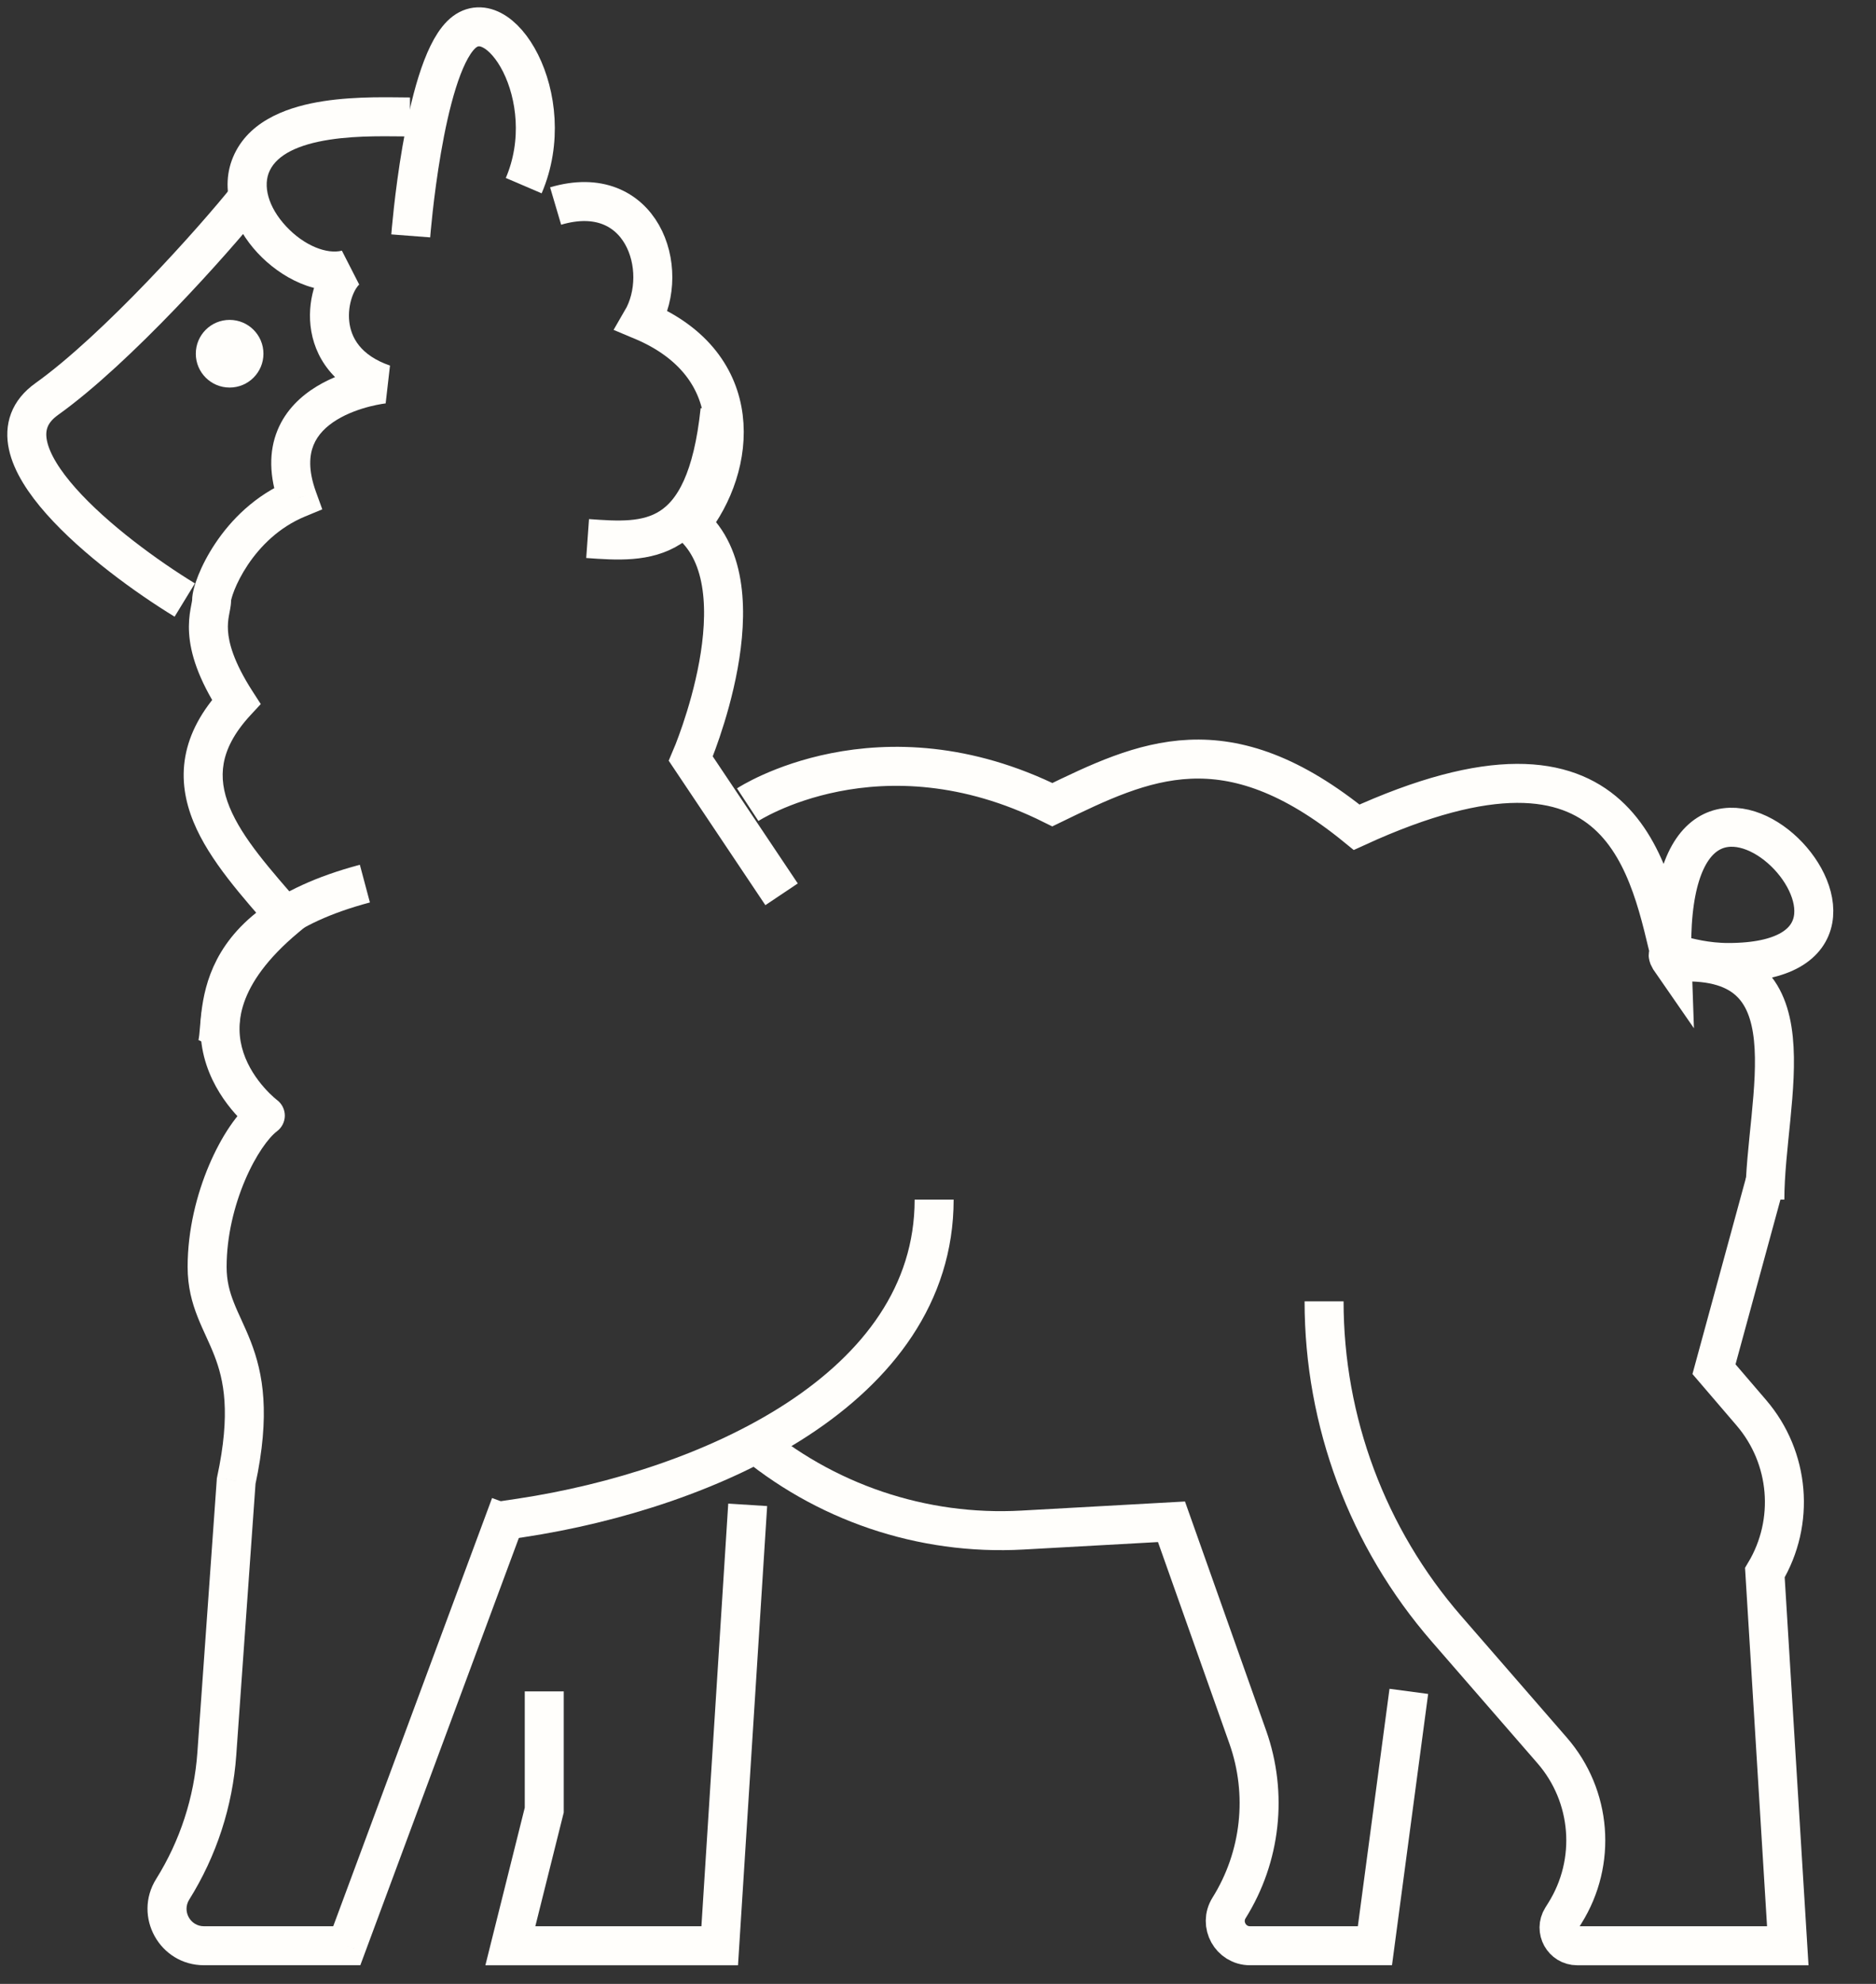 <svg width="70" height="74" viewBox="0 0 70 74" fill="none" xmlns="http://www.w3.org/2000/svg">
<rect x="0" y="0" width="70" height="74" fill="#333333" stroke="none"/>
<g id="Group 21283707">
<path id="Vector 35" d="M9.236 7.393C7.987 8.954 4.364 13.014 1.741 14.887C-0.882 16.761 4.083 20.665 6.894 22.382" stroke="#FFFEFB" stroke-width="1.455"/>
<path id="Vector 39" d="M29.163 33.358L25.776 28.298C25.776 28.298 28.527 21.915 25.776 19.543C27.491 17.4 27.912 13.615 23.942 11.954C25.05 10.055 23.942 6.736 20.732 7.685" stroke="#FFFEFB" stroke-width="1.455"/>
<path id="Vector 38" d="M12.939 10.054L13.403 10.614L12.757 9.35L12.939 10.054ZM14.315 14.324L14.39 15.047L14.552 13.636L14.315 14.324ZM11.105 18.593L11.383 19.265L12.026 18.999L11.789 18.345L11.105 18.593ZM8.813 26.182L9.347 26.676L9.73 26.262L9.424 25.788L8.813 26.182ZM10.672 34.22L11.138 34.779L11.706 34.306L11.223 33.745L10.672 34.22ZM9.9 41.613L10.337 42.195C10.52 42.057 10.628 41.841 10.628 41.612C10.627 41.383 10.519 41.167 10.335 41.03L9.9 41.613ZM8.813 55.245L8.102 55.091L8.091 55.142L8.088 55.193L8.813 55.245ZM12.939 72.577V73.304H13.445L13.621 72.83L12.939 72.577ZM15.298 3.636C14.653 3.636 13.328 3.579 12.071 3.773C10.861 3.96 9.386 4.425 8.756 5.728L10.066 6.361C10.353 5.766 11.134 5.39 12.293 5.211C13.407 5.039 14.567 5.09 15.298 5.09L15.298 3.636ZM8.756 5.728C8.107 7.071 8.754 8.513 9.611 9.434C10.464 10.351 11.834 11.091 13.121 10.758L12.757 9.35C12.211 9.491 11.357 9.175 10.676 8.443C9.998 7.715 9.798 6.915 10.066 6.361L8.756 5.728ZM12.476 9.494C12.147 9.766 11.905 10.187 11.757 10.619C11.604 11.066 11.526 11.599 11.586 12.15C11.713 13.302 12.439 14.447 14.078 15.011L14.552 13.636C13.44 13.253 13.096 12.578 13.032 11.991C12.997 11.672 13.043 11.354 13.133 11.09C13.229 10.811 13.35 10.658 13.403 10.614L12.476 9.494ZM14.315 14.324C14.24 13.601 14.24 13.601 14.239 13.601C14.239 13.601 14.239 13.601 14.239 13.601C14.238 13.601 14.238 13.601 14.237 13.601C14.236 13.601 14.234 13.601 14.232 13.601C14.228 13.602 14.223 13.602 14.217 13.603C14.205 13.604 14.189 13.607 14.168 13.609C14.128 13.614 14.071 13.623 14.001 13.634C13.862 13.657 13.668 13.695 13.441 13.752C12.993 13.866 12.387 14.067 11.816 14.414C11.245 14.762 10.667 15.283 10.354 16.05C10.035 16.828 10.03 17.76 10.422 18.84L11.789 18.345C11.493 17.528 11.546 16.977 11.7 16.6C11.859 16.211 12.17 15.902 12.572 15.657C12.976 15.411 13.431 15.256 13.799 15.162C13.98 15.116 14.134 15.087 14.24 15.069C14.293 15.06 14.333 15.055 14.359 15.051C14.372 15.049 14.381 15.048 14.387 15.048C14.389 15.047 14.391 15.047 14.391 15.047C14.392 15.047 14.392 15.047 14.391 15.047C14.391 15.047 14.391 15.047 14.391 15.047C14.391 15.047 14.39 15.047 14.39 15.047C14.39 15.047 14.39 15.047 14.315 14.324ZM10.827 17.921C9.513 18.465 8.608 19.409 8.037 20.264C7.75 20.692 7.54 21.108 7.4 21.457C7.273 21.775 7.169 22.122 7.169 22.387L8.623 22.387C8.623 22.416 8.634 22.288 8.75 21.998C8.854 21.74 9.016 21.415 9.245 21.072C9.705 20.385 10.405 19.669 11.383 19.265L10.827 17.921ZM7.169 22.387C7.169 22.378 7.17 22.39 7.157 22.46C7.152 22.489 7.122 22.643 7.108 22.723C7.068 22.95 7.032 23.248 7.056 23.62C7.104 24.367 7.389 25.316 8.202 26.576L9.424 25.788C8.708 24.677 8.535 23.965 8.507 23.526C8.493 23.305 8.513 23.129 8.541 22.971C8.56 22.858 8.566 22.841 8.588 22.719C8.603 22.637 8.623 22.516 8.623 22.387L7.169 22.387ZM8.279 25.688C7.515 26.514 7.07 27.355 6.915 28.217C6.76 29.08 6.909 29.896 7.218 30.652C7.813 32.11 9.076 33.48 10.121 34.694L11.223 33.745C10.097 32.437 9.047 31.284 8.564 30.102C8.334 29.537 8.252 29.004 8.347 28.474C8.442 27.943 8.727 27.346 9.347 26.676L8.279 25.688ZM10.207 33.661C8.874 34.772 8.099 35.863 7.736 36.911C7.369 37.968 7.44 38.926 7.704 39.722C7.963 40.506 8.403 41.12 8.766 41.531C8.949 41.738 9.118 41.9 9.243 42.011C9.305 42.067 9.357 42.11 9.396 42.141C9.415 42.157 9.43 42.169 9.442 42.178C9.448 42.183 9.453 42.187 9.457 42.19C9.459 42.191 9.461 42.193 9.462 42.194C9.463 42.194 9.463 42.195 9.464 42.195C9.464 42.195 9.465 42.196 9.465 42.196C9.465 42.196 9.466 42.196 9.9 41.613C10.335 41.03 10.336 41.031 10.336 41.031C10.336 41.031 10.336 41.031 10.336 41.031C10.337 41.031 10.337 41.032 10.337 41.032C10.338 41.032 10.338 41.032 10.338 41.032C10.338 41.032 10.336 41.031 10.334 41.03C10.33 41.026 10.323 41.02 10.312 41.011C10.29 40.994 10.255 40.965 10.21 40.925C10.121 40.846 9.995 40.725 9.857 40.568C9.576 40.25 9.263 39.804 9.084 39.265C8.91 38.738 8.859 38.11 9.11 37.388C9.364 36.655 9.947 35.771 11.138 34.779L10.207 33.661ZM9.464 41.032C8.855 41.489 8.249 42.407 7.801 43.462C7.342 44.543 7.001 45.879 7.001 47.255H8.456C8.456 46.108 8.743 44.967 9.14 44.03C9.549 43.067 10.029 42.426 10.337 42.195L9.464 41.032ZM7.001 47.255C7.001 48.002 7.165 48.593 7.375 49.125C7.476 49.383 7.591 49.632 7.697 49.864C7.805 50.1 7.907 50.326 8 50.566C8.351 51.472 8.619 52.693 8.102 55.091L9.524 55.398C10.094 52.751 9.82 51.238 9.357 50.041C9.246 49.756 9.128 49.495 9.02 49.259C8.909 49.017 8.812 48.806 8.728 48.591C8.564 48.177 8.456 47.77 8.456 47.255H7.001ZM8.088 55.193L7.365 65.365L8.816 65.468L9.538 55.296L8.088 55.193ZM7.61 73.304H12.939V71.85H7.61V73.304ZM13.621 72.83L19.725 56.383L18.361 55.877L12.258 72.324L13.621 72.83ZM5.827 70.086C4.951 71.487 5.958 73.304 7.61 73.304V71.85C7.1 71.85 6.79 71.289 7.06 70.857L5.827 70.086ZM7.365 65.365C7.246 67.041 6.718 68.662 5.827 70.086L7.06 70.857C8.077 69.231 8.68 67.381 8.816 65.468L7.365 65.365Z" fill="#FFFEFB"/>
<path id="Vector 42" d="M65.853 44.112L63.955 51.071L65.35 52.698C66.784 54.37 66.986 56.772 65.853 58.661V58.661L66.708 72.578H58.85C58.319 72.578 57.995 71.993 58.277 71.543L58.393 71.357C59.585 69.451 59.392 66.991 57.918 65.294L53.97 60.751C51.027 57.364 49.406 53.027 49.406 48.54V48.54" stroke="#FFFEFB" stroke-width="1.455"/>
<path id="Vector 43" d="M52.568 63.089L51.303 72.577H46.642C45.918 72.577 45.476 71.781 45.86 71.167V71.167C47.052 69.261 47.309 66.914 46.559 64.795L43.712 56.763L38.149 57.072C34.413 57.28 30.74 56.036 27.898 53.601V53.601" stroke="#FFFEFB" stroke-width="1.455"/>
<path id="Vector 41" d="M20.308 63.089V67.517L19.043 72.578H26.855L27.899 56.131" stroke="#FFFEFB" stroke-width="1.455"/>
<path id="Vector 34" d="M13.615 32.959C7.307 34.641 8.478 38.277 8.058 39.118" stroke="#FFFEFB" stroke-width="1.455"/>
<path id="Vector 40" d="M26.867 15.298C26.333 20.406 24.129 20.246 21.926 20.088" stroke="#FFFEFB" stroke-width="1.455"/>
<path id="Vector 37" d="M15.326 8.799C15.326 8.799 15.795 2.71 17.2 1.304C18.605 -0.102 20.947 3.647 19.542 6.925" stroke="#FFFEFB" stroke-width="1.455"/>
<circle id="Ellipse 42" cx="8.568" cy="13.194" r="1.262" fill="#FFFEFB"/>
<path id="Vector 30" d="M27.899 30.015C27.899 30.015 32.797 26.796 39.267 30.015C42.685 28.356 45.742 26.875 50.621 30.856C60.714 26.23 61.547 32.539 62.388 35.903M62.388 35.903C61.968 24.549 72.901 35.902 64.491 35.902C62.809 35.902 61.87 35.158 62.388 35.903ZM62.388 35.903C67.855 35.482 65.853 40.95 65.853 44.745" stroke="#FFFEFB" stroke-width="1.455"/>
<path id="Vector 33" d="M34.856 44.745V44.745C34.856 51.813 26.422 55.562 19.433 56.619C18.872 56.704 18.499 56.757 18.407 56.763" stroke="#FFFEFB" stroke-width="1.455"/>
</g>
</svg>
